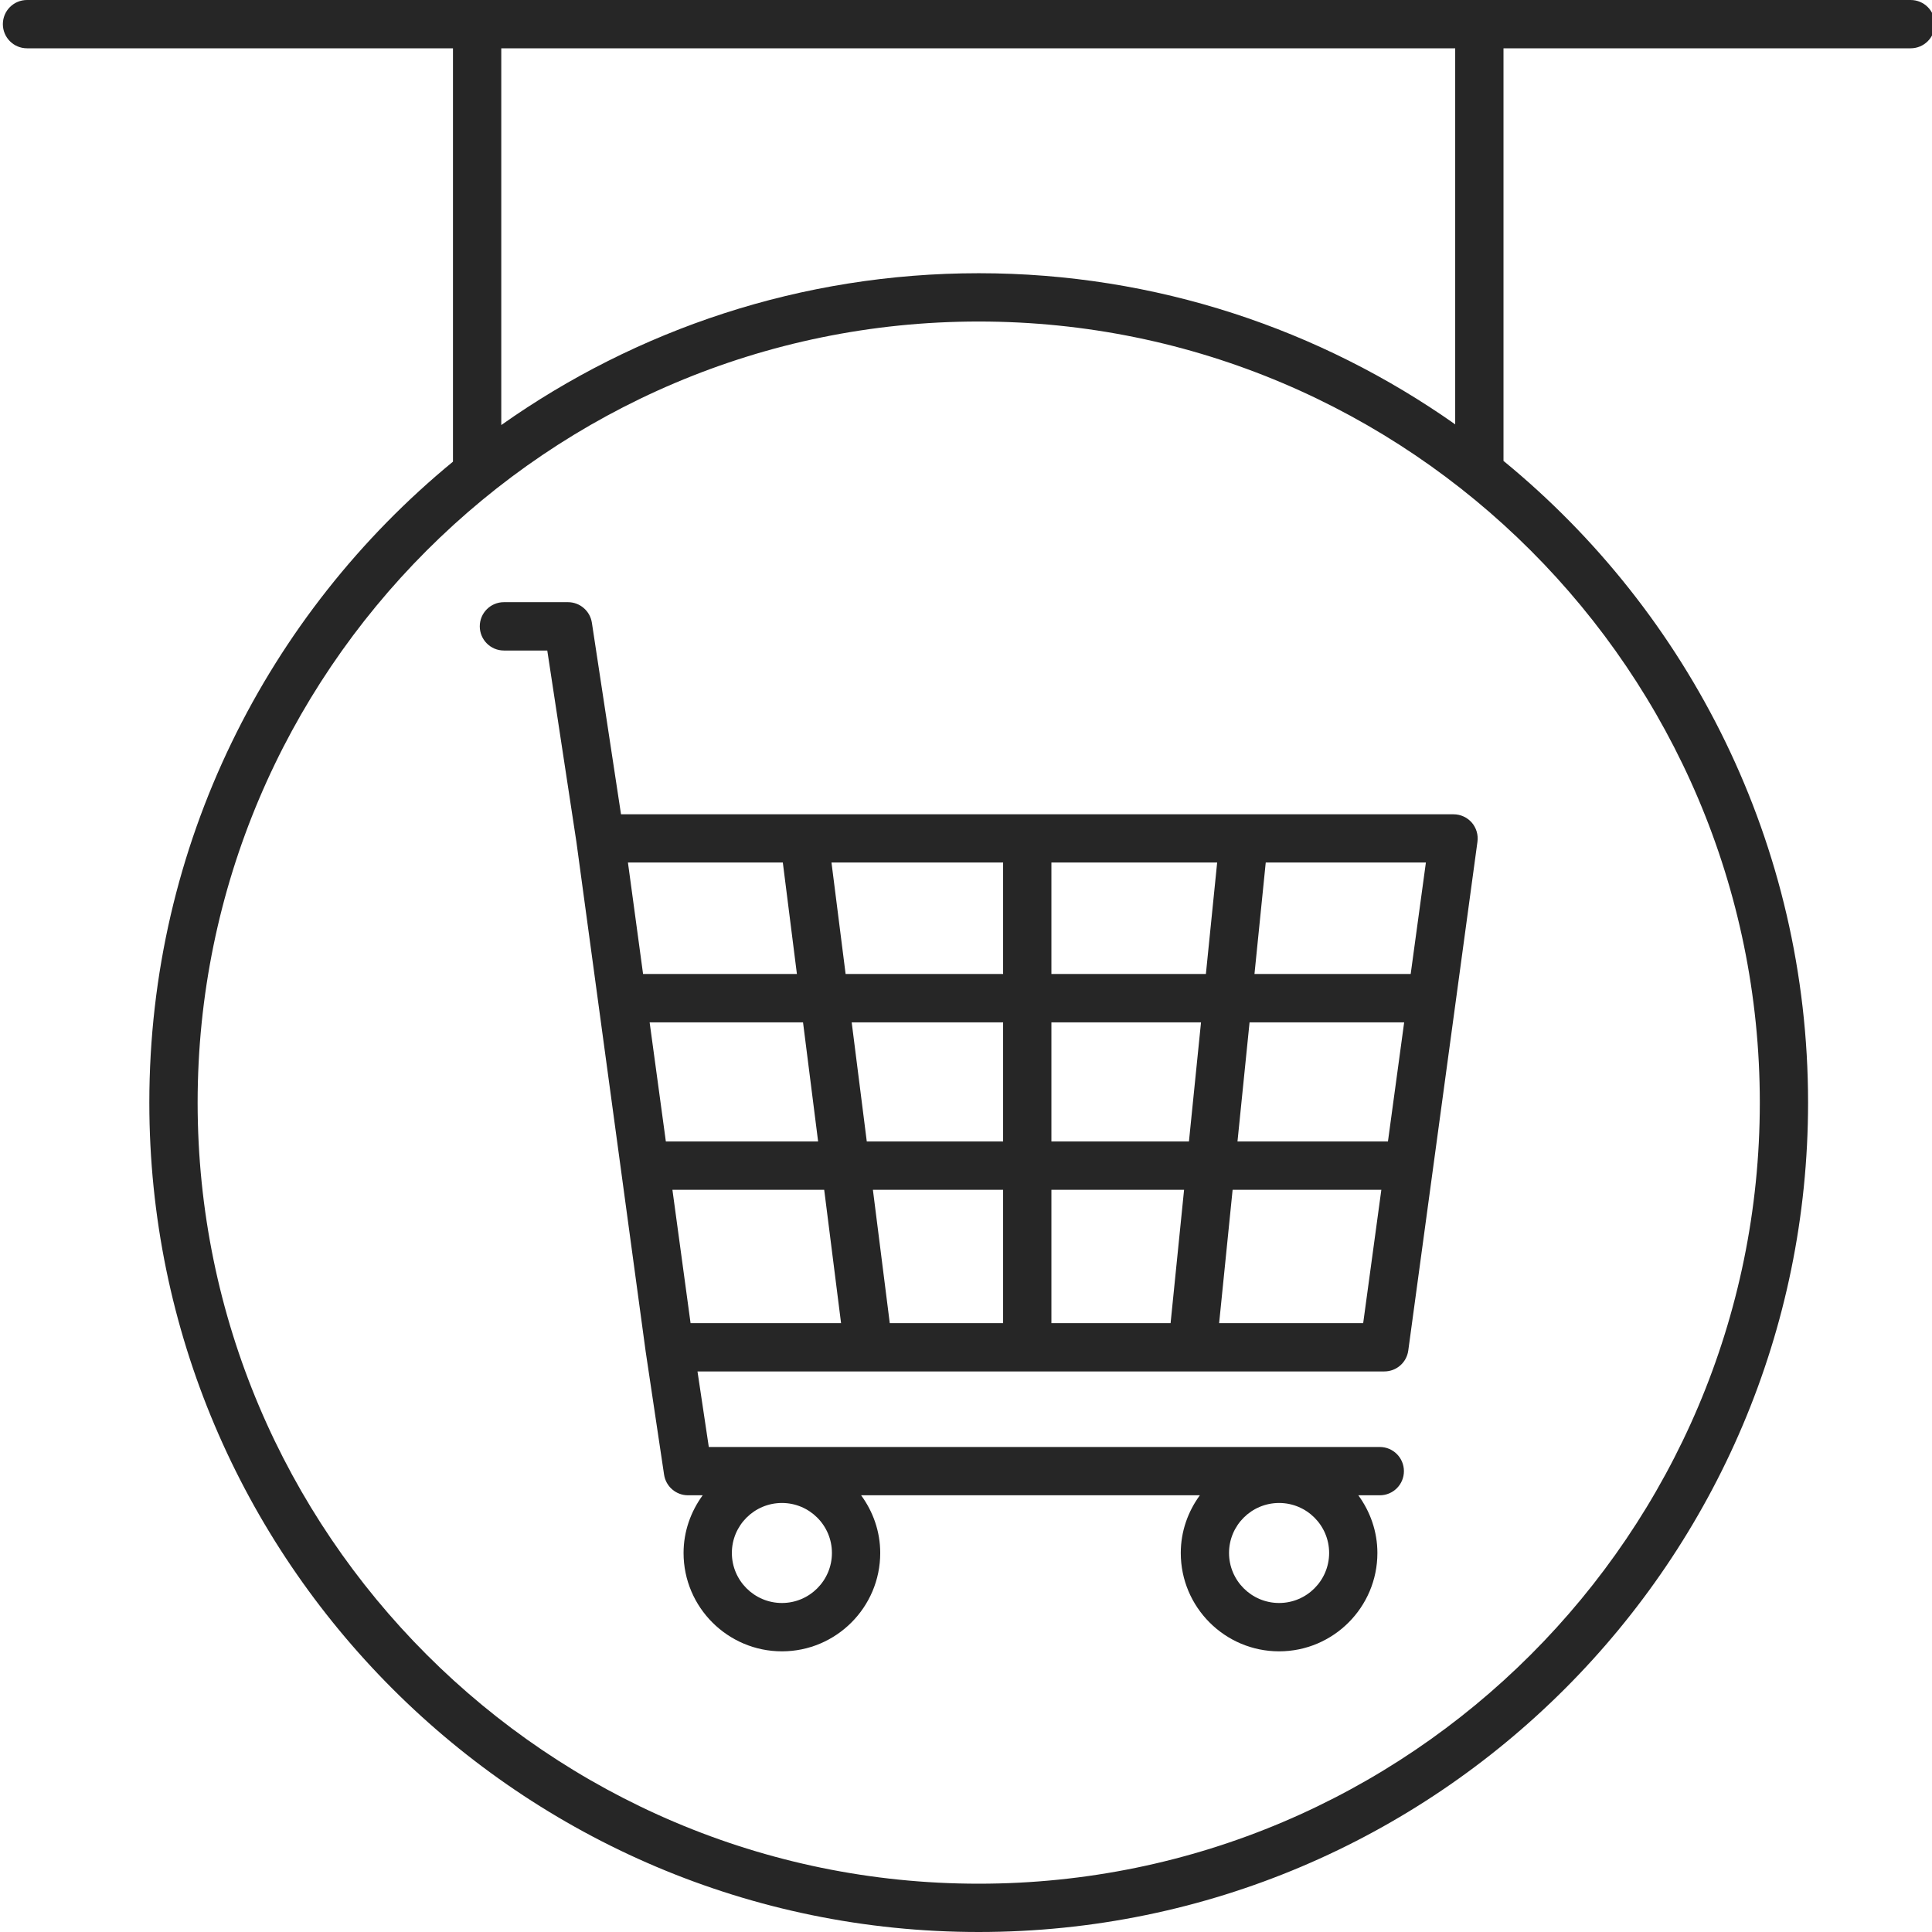 <svg xmlns="http://www.w3.org/2000/svg" width="48" height="48" viewBox="0 0 48 48" fill="none"><g clip-path="url(#clip0_1395_7165)"><path d="M47.47 0H0.671C0.34 0 0.071 0.268 0.071 0.6C0.071 0.932 0.34 1.2 0.671 1.2H11.254V11.47C6.651 15.252 3.71 20.986 3.71 27.394C3.71 38.757 12.954 48 24.316 48C35.678 48 44.921 38.756 44.921 27.394C44.921 20.974 41.97 15.233 37.354 11.451V1.2H47.47C47.802 1.2 48.07 0.932 48.07 0.6C48.07 0.268 47.802 0 47.47 0ZM43.722 27.394C43.722 38.094 35.016 46.8 24.316 46.8C13.616 46.8 4.91 38.094 4.91 27.394C4.91 16.694 13.615 7.988 24.315 7.988C35.016 7.988 43.722 16.694 43.722 27.394ZM36.154 10.543C32.802 8.182 28.72 6.788 24.316 6.788C19.902 6.788 15.811 8.188 12.454 10.56V1.2H36.154V10.543Z" fill="#262626"></path><path d="M14.705 15.471C14.66 15.179 14.408 14.961 14.112 14.961H12.519C12.188 14.961 11.92 15.229 11.92 15.561C11.92 15.893 12.188 16.162 12.519 16.162H13.597L14.321 20.92V20.92L16.038 33.553C16.038 33.554 16.039 33.556 16.039 33.558C16.039 33.559 16.039 33.56 16.039 33.561L16.499 36.638C16.543 36.932 16.796 37.15 17.093 37.15H17.458C17.163 37.554 16.983 38.047 16.983 38.584C16.983 39.931 18.08 41.027 19.427 41.027C20.774 41.027 21.869 39.931 21.869 38.584C21.869 38.047 21.69 37.554 21.394 37.15H29.81C29.515 37.554 29.336 38.047 29.336 38.584C29.336 39.931 30.432 41.027 31.779 41.027C33.126 41.027 34.221 39.931 34.221 38.584C34.221 38.047 34.042 37.554 33.747 37.15H34.281C34.612 37.15 34.88 36.882 34.88 36.55C34.88 36.219 34.612 35.95 34.281 35.95H17.61L17.329 34.073H34.393C34.694 34.073 34.947 33.852 34.988 33.554L36.707 20.912C36.73 20.74 36.679 20.567 36.565 20.436C36.451 20.306 36.286 20.231 36.113 20.231H15.429L14.705 15.471ZM19.427 39.826C18.741 39.826 18.183 39.268 18.183 38.583C18.183 37.898 18.741 37.341 19.427 37.341C20.112 37.341 20.669 37.898 20.669 38.583C20.669 39.268 20.112 39.826 19.427 39.826ZM31.779 39.826C31.093 39.826 30.535 39.268 30.535 38.583C30.535 37.898 31.093 37.341 31.779 37.341C32.464 37.341 33.022 37.898 33.022 38.583C33.022 39.268 32.464 39.826 31.779 39.826ZM34.483 28.36H30.745L31.045 25.4H34.886L34.483 28.36ZM29.539 28.36H26.122V25.4H29.839L29.539 28.36ZM16.706 29.56H20.477L20.896 32.873H17.157L16.706 29.56ZM21.687 29.56H24.922V32.873H22.106L21.687 29.56ZM26.122 29.56H29.418L29.083 32.873H26.122V29.56ZM26.122 24.199V21.429H30.24L29.96 24.199H26.122ZM24.922 24.199H21.009L20.658 21.429H24.922V24.199ZM24.922 25.4V28.36H21.535L21.16 25.4H24.922ZM20.326 28.36H16.543L16.14 25.4H19.951L20.326 28.36ZM30.289 32.873L30.624 29.56H34.319L33.868 32.873H30.289ZM35.048 24.199H31.167L31.447 21.429H35.426L35.048 24.199ZM19.449 21.429L19.799 24.199H15.977L15.601 21.429H19.449Z" fill="#262626"></path></g><defs><clipPath id="clip0_1395_7165"><rect width="48" height="48" fill="white"></rect></clipPath></defs></svg>